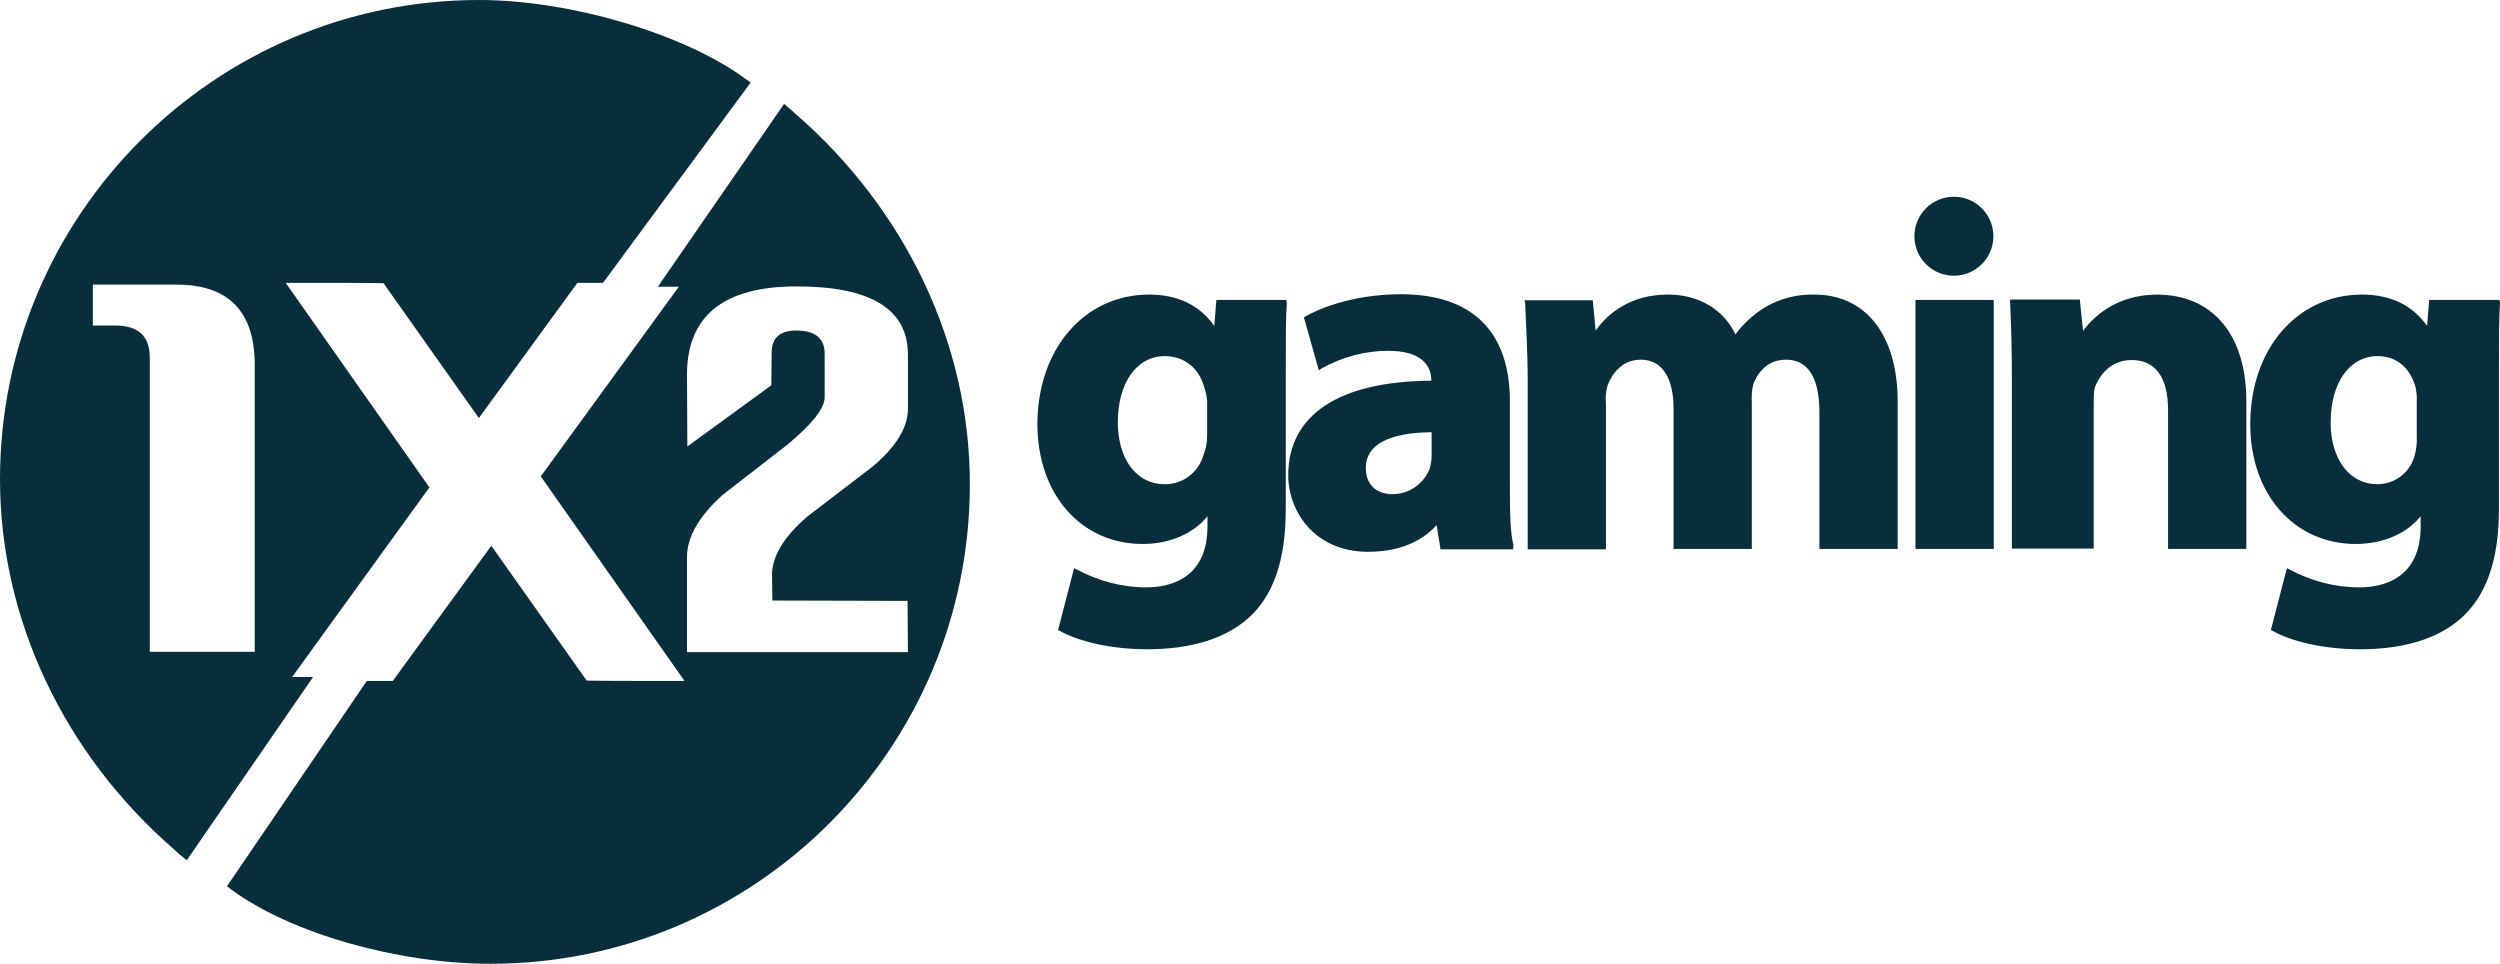 <?xml version="1.0" encoding="utf-8"?>
<!-- Generator: Adobe Illustrator 23.0.0, SVG Export Plug-In . SVG Version: 6.00 Build 0)  -->
<svg version="1.1" id="Ebene_1" xmlns="http://www.w3.org/2000/svg" xmlns:xlink="http://www.w3.org/1999/xlink" x="0px" y="0px"
	 viewBox="0 0 702.7 271" style="enable-background:new 0 0 702.7 271;" xml:space="preserve">
<style type="text/css">
	.st0{fill:#082E3B;}
</style>
<g>
	<g>
		<circle class="st0" cx="549.2" cy="66.4" r="11.1"/>
		<path class="st0" d="M341.3,91.6c-4.1-5.8-10.2-8.8-18.3-8.8c-18.2,0-31.4,15.3-31.4,36.4c0,19.8,12.3,33.7,29.6,33.7
			c7.4,0,14.2-2.8,18.2-7.8v2.8c0,15-10.9,17.2-17.2,17.2c-6.8,0-13.5-1.8-19.5-5l-0.8-0.4l-4.5,17.4l0.4,0.2
			c6,3.3,15.2,5.2,24.7,5.2c12,0,21.6-2.9,28.1-8.5c7.2-6.3,10.8-16.2,10.8-31v-37.7c0-10,0-15.7,0.3-20.3l-0.2-0.7h-19.6
			L341.3,91.6z M327.3,136.1c-7.8,0-13.1-7-13.1-17.4c0-11.1,5.3-18.6,13.2-18.6c5.3,0,9.6,3.2,11.1,8.8c0.4,1.2,0.7,2.5,0.8,3.7v10
			c0,1.9-0.4,3.7-1.1,5.5C336.8,132.9,332.3,136.2,327.3,136.1L327.3,136.1z M424.4,136.5v-23.7c0-19.7-10.7-30.1-30.6-30.1
			c-14.5,0-24.2,4.7-26.8,6.2l-0.5,0.3l4.2,14.9l0.7-0.5c5.7-3.2,12.2-5,18.8-5c9.7,0,12.1,4.5,12.1,8.2v0.2
			c-26,0.2-40.2,9.6-40.2,26.6c0,10.4,7.7,21.5,22.4,21.5c8,0,14.7-2.4,19.3-7.5l1.1,6.8h20.4l0.1-1.2
			C424.5,149.9,424.4,143.9,424.4,136.5L424.4,136.5z M391.5,138.9c-4.8,0-7.6-2.8-7.6-7.4c0-6.5,6.5-9.9,18.5-10v6.7
			c0,1.1-0.2,2.3-0.5,3.4C400.3,135.9,396.1,138.9,391.5,138.9L391.5,138.9z M533.4,112.9v41.4h-22V116c0-9.9-3.2-14.9-9.4-14.9
			c-6,0-8.4,4.8-9.2,6.9c-0.4,1.7-0.5,3.4-0.4,5.2v41.1h-22v-39.6c0-5.1-1.3-13.6-9.3-13.6c-4.9,0-7.9,3.7-9.2,7.1
			c-0.5,1.7-0.7,3.4-0.5,5.2v41h-22v-47.6c0-8.2-0.5-15.3-0.7-21.7l-0.2-0.7h19.2l0.8,8.5c3.5-4.8,9.7-10.1,20.4-10.1
			c8.6,0,15.6,4.2,18.9,11.2c2.3-3.2,5.3-5.8,8.6-7.8c4.1-2.3,8.7-3.5,13.4-3.4C524.3,82.7,533.4,94,533.4,112.9z M538.4,84.3h22v70
			h-22V84.3z M631.4,112.8v41.5h-22v-39c0-9.3-3.6-14.1-10.2-14.1c-6.6,0-9.4,5.2-10.3,7.5c-0.4,1.1-0.4,2.7-0.4,5v40.5h-23v-47.6
			c0-8.2-0.2-15.3-0.5-21.7l0-0.7h19.6l0.9,8.8c2.4-3.3,8.9-10.2,20.9-10.2C621.9,82.9,631.4,94,631.4,112.8L631.4,112.8z
			 M682.8,84.3l-0.6,7.3c-4.1-5.8-10.2-8.8-18.3-8.8c-18.2,0-31.4,15.3-31.4,36.4c0,19.8,12.4,33.7,29.7,33.7
			c7.4,0,14.2-2.8,18.2-7.8v2.8c0,15-10.9,17.2-17.3,17.2c-6.8,0-13.5-1.8-19.5-5l-0.8-0.4l-4.5,17.4l0.4,0.2
			c6,3.3,15.2,5.2,24.7,5.2c12,0,21.7-2.9,28.1-8.5c7.2-6.3,10.9-16.2,10.9-31v-37.7c0-10,0-15.7,0.3-20.3l-0.2-0.7L682.8,84.3z
			 M668.2,136.1c-7.8,0-13.1-7-13.1-17.4c0-11.1,5.3-18.6,13.2-18.6c5.3,0,9.1,3.2,10.7,8.8c0.2,1.2,0.4,2.5,0.3,3.7v10
			c0.1,1.9-0.1,3.7-0.6,5.5C677.4,132.9,673.1,136.1,668.2,136.1z"/>
	</g>
	<path class="st0" d="M209.6,22.2C192.4,9.5,160.2,0,134.7,0C60.4,0,0,60.4,0,134.7c0,39.2,17.9,77.2,49.2,104.3
		c0.6,0.6,1.2,1.1,1.8,1.6l1.5,1.2L88,190.3l-5.9,0l38.6-53.3L80.3,79.5c10.7,0,24.1,0,27.5,0.1l26.8,37.9l27.7-38l7.2,0L211,23.2
		L209.6,22.2z M71.6,183.2H42.1v-82.7c0-6-3.2-9-9.7-9h-6.3V80h23.5c14.6,0,22,7.5,22,22.6V183.2z"/>
	<path class="st0" d="M223.6,32c-0.6-0.6-1.2-1.1-1.8-1.6l-1.4-1.2l-35.5,51.4l5.9,0L152,133.9l40.4,57.5c-10.7,0-24.1,0-27.5-0.1
		l-26.8-37.9l-27.7,38l-7.3,0l-39.3,57.7l1.3,1c16.6,12.2,46.6,20.8,72.8,20.8c74.3,0,134.7-60.4,134.7-134.7
		C272.7,97.1,254.8,59.1,223.6,32z M217.1,168.8l38,0.1l0.1,14.4h-62.1v-26.7c0-5.6,3.3-11.4,9.9-17.4l18.3-14.2
		c7-5.8,10.5-10.3,10.5-13.3V99.4c0-4.3-2.7-6.5-8-6.5c-4.6,0-6.9,2.1-6.9,6.2l-0.1,9.2l-23.6,17.2l-0.1-20.2
		c0-16.5,10.3-24.8,30.8-24.8c20.9,0,31.3,6.4,31.3,19.2v15.2c0,5.2-3.3,10.7-10,16.3l-18.3,14c-6.6,5.7-9.9,11.2-9.9,16.4
		L217.1,168.8z"/>
</g>
</svg>
